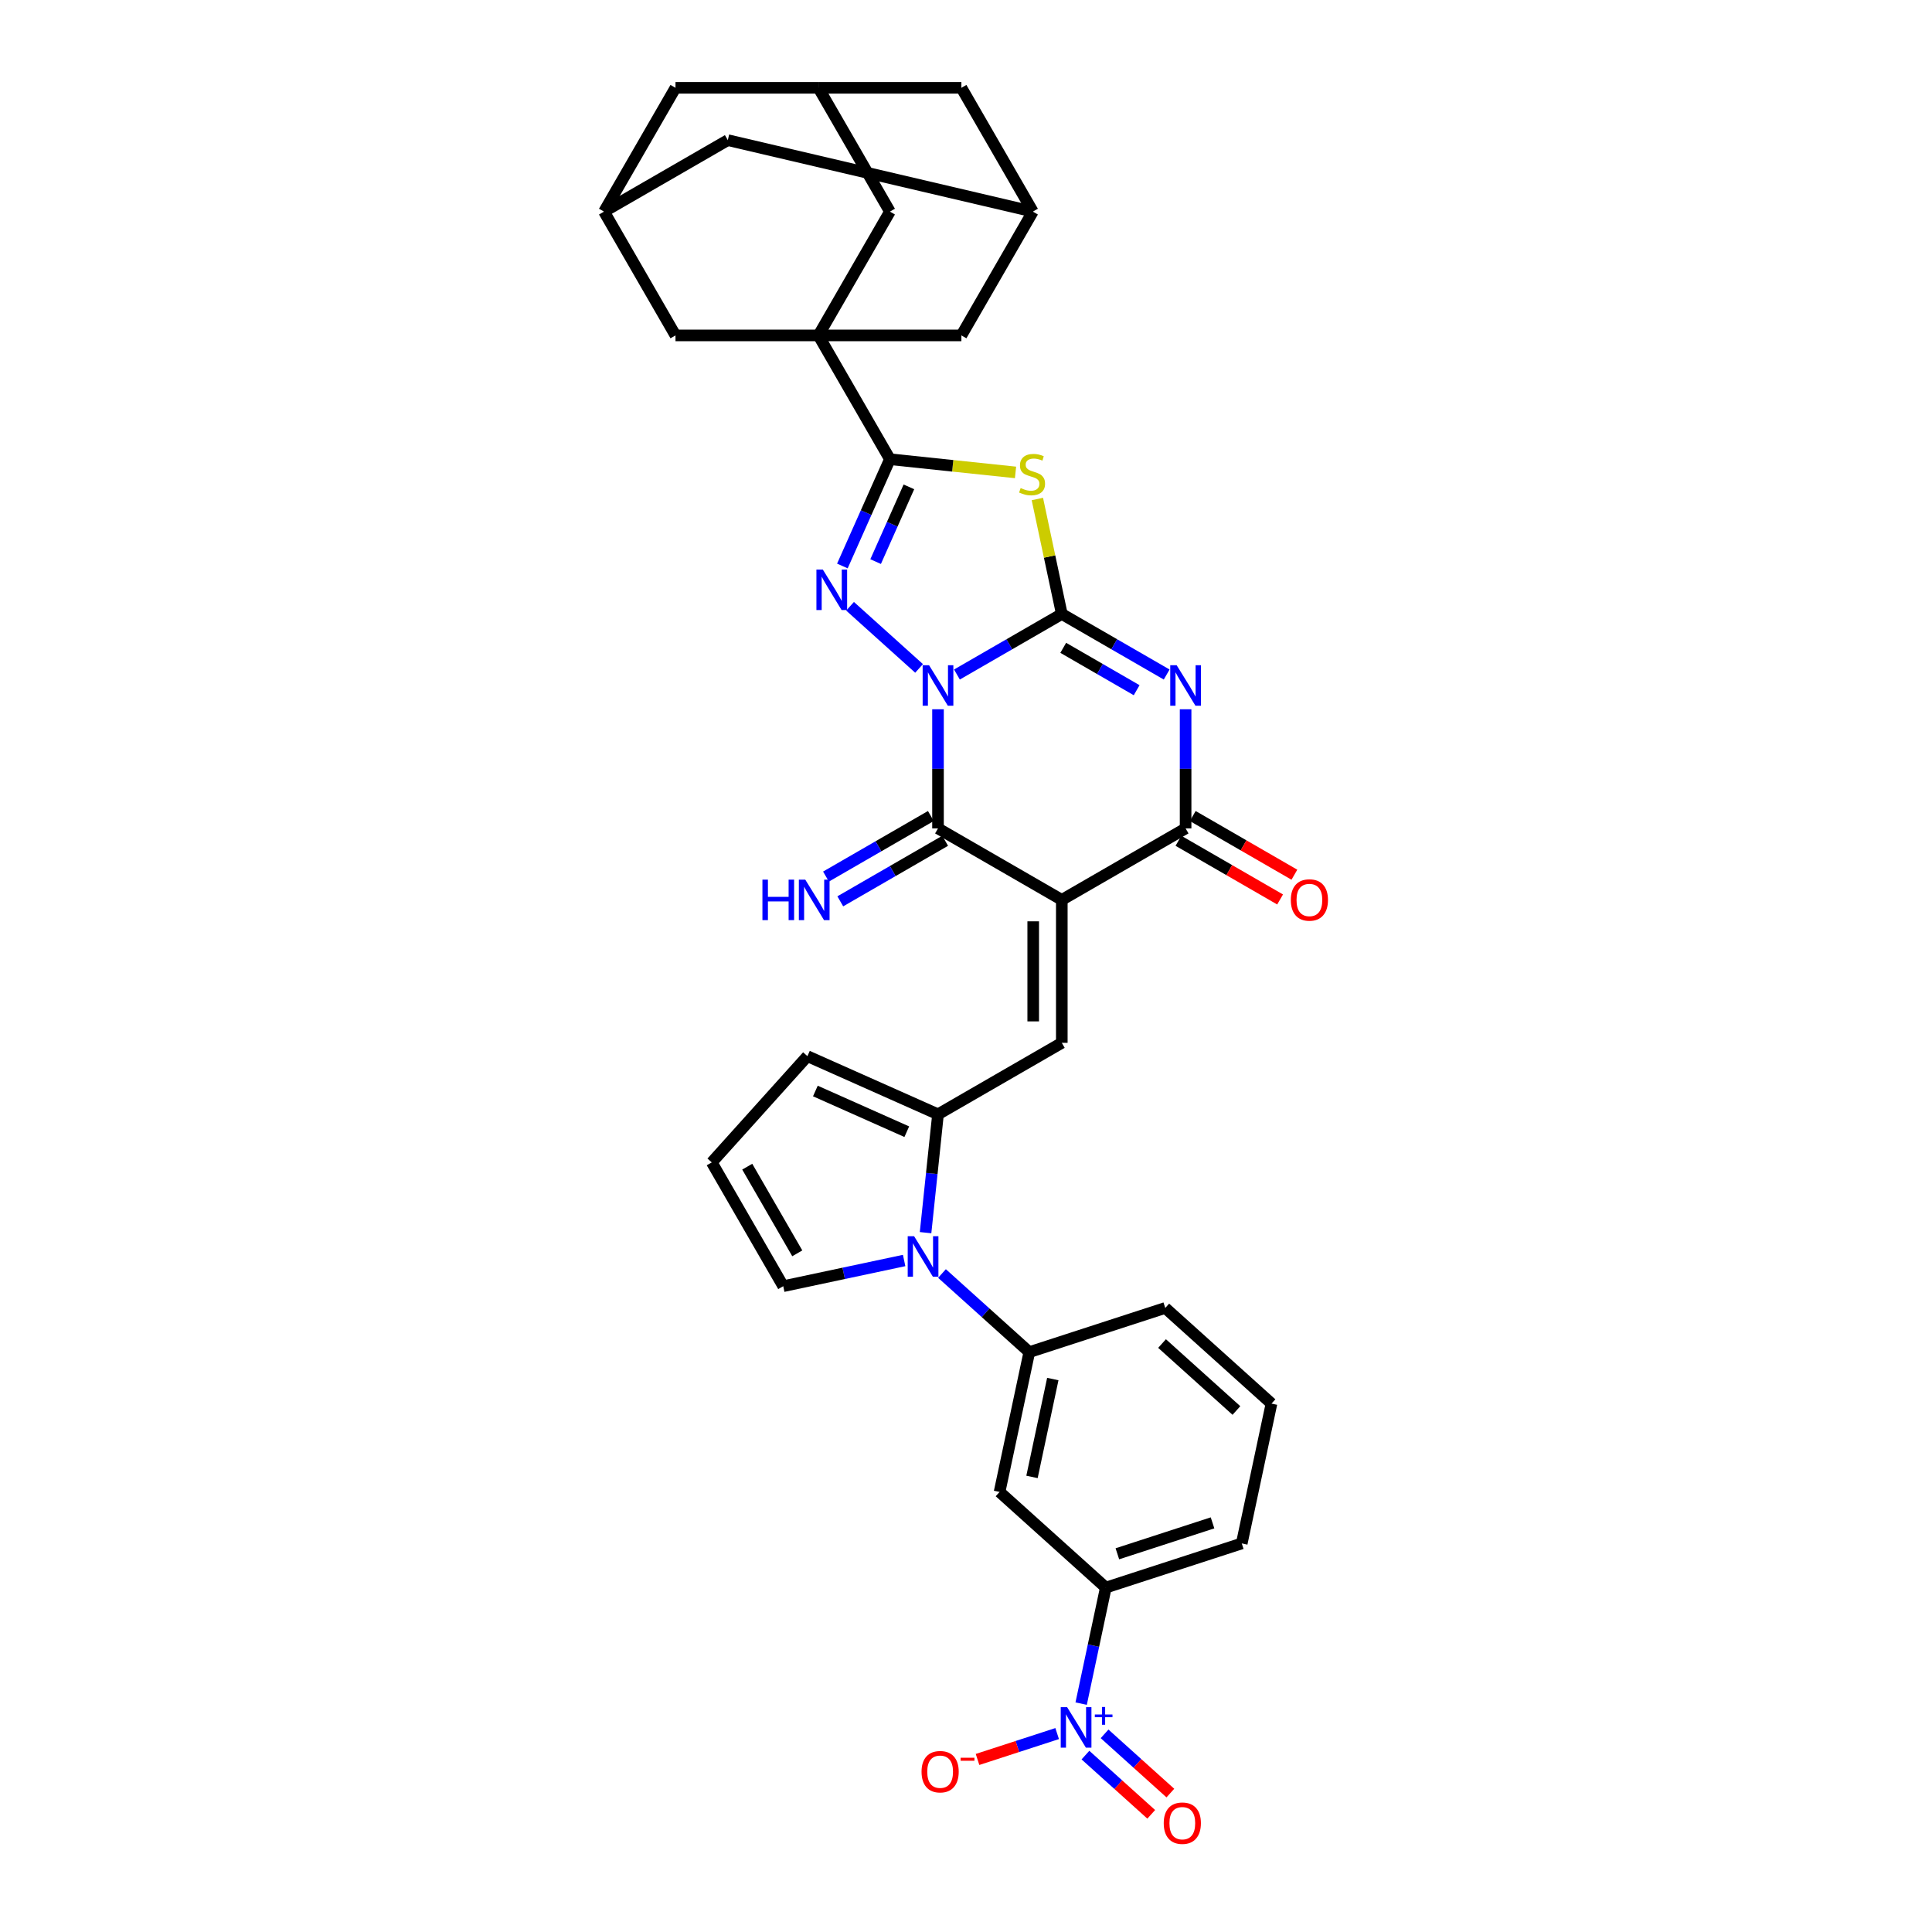 <?xml version='1.0' encoding='iso-8859-1'?>
<svg version='1.1' baseProfile='full'
              xmlns='http://www.w3.org/2000/svg'
                      xmlns:rdkit='http://www.rdkit.org/xml'
                      xmlns:xlink='http://www.w3.org/1999/xlink'
                  xml:space='preserve'
width='1000px' height='1000px' viewBox='0 0 1000 1000'>
<!-- END OF HEADER -->
<rect style='opacity:1.0;fill:#FFFFFF;stroke:none' width='1000' height='1000' x='0' y='0'> </rect>
<path class='bond-0' d='M 495.306,349.135 L 522.447,333.466' style='fill:none;fill-rule:evenodd;stroke:#0000FF;stroke-width:6px;stroke-linecap:butt;stroke-linejoin:miter;stroke-opacity:1' />
<path class='bond-0' d='M 522.447,333.466 L 549.588,317.796' style='fill:none;fill-rule:evenodd;stroke:#000000;stroke-width:6px;stroke-linecap:butt;stroke-linejoin:miter;stroke-opacity:1' />
<path class='bond-3' d='M 475.714,345.971 L 439.991,313.806' style='fill:none;fill-rule:evenodd;stroke:#0000FF;stroke-width:6px;stroke-linecap:butt;stroke-linejoin:miter;stroke-opacity:1' />
<path class='bond-4' d='M 485.51,367.118 L 485.51,397.95' style='fill:none;fill-rule:evenodd;stroke:#0000FF;stroke-width:6px;stroke-linecap:butt;stroke-linejoin:miter;stroke-opacity:1' />
<path class='bond-4' d='M 485.51,397.95 L 485.51,428.782' style='fill:none;fill-rule:evenodd;stroke:#000000;stroke-width:6px;stroke-linecap:butt;stroke-linejoin:miter;stroke-opacity:1' />
<path class='bond-2' d='M 549.588,317.796 L 576.729,333.466' style='fill:none;fill-rule:evenodd;stroke:#000000;stroke-width:6px;stroke-linecap:butt;stroke-linejoin:miter;stroke-opacity:1' />
<path class='bond-2' d='M 576.729,333.466 L 603.869,349.135' style='fill:none;fill-rule:evenodd;stroke:#0000FF;stroke-width:6px;stroke-linecap:butt;stroke-linejoin:miter;stroke-opacity:1' />
<path class='bond-2' d='M 550.331,335.312 L 569.33,346.281' style='fill:none;fill-rule:evenodd;stroke:#000000;stroke-width:6px;stroke-linecap:butt;stroke-linejoin:miter;stroke-opacity:1' />
<path class='bond-2' d='M 569.33,346.281 L 588.328,357.25' style='fill:none;fill-rule:evenodd;stroke:#0000FF;stroke-width:6px;stroke-linecap:butt;stroke-linejoin:miter;stroke-opacity:1' />
<path class='bond-5' d='M 549.588,317.796 L 543.263,288.039' style='fill:none;fill-rule:evenodd;stroke:#000000;stroke-width:6px;stroke-linecap:butt;stroke-linejoin:miter;stroke-opacity:1' />
<path class='bond-5' d='M 543.263,288.039 L 536.938,258.282' style='fill:none;fill-rule:evenodd;stroke:#CCCC00;stroke-width:6px;stroke-linecap:butt;stroke-linejoin:miter;stroke-opacity:1' />
<path class='bond-1' d='M 549.588,465.777 L 485.51,428.782' style='fill:none;fill-rule:evenodd;stroke:#000000;stroke-width:6px;stroke-linecap:butt;stroke-linejoin:miter;stroke-opacity:1' />
<path class='bond-7' d='M 549.588,465.777 L 613.666,428.782' style='fill:none;fill-rule:evenodd;stroke:#000000;stroke-width:6px;stroke-linecap:butt;stroke-linejoin:miter;stroke-opacity:1' />
<path class='bond-9' d='M 549.588,465.777 L 549.588,539.768' style='fill:none;fill-rule:evenodd;stroke:#000000;stroke-width:6px;stroke-linecap:butt;stroke-linejoin:miter;stroke-opacity:1' />
<path class='bond-9' d='M 534.79,476.876 L 534.79,528.669' style='fill:none;fill-rule:evenodd;stroke:#000000;stroke-width:6px;stroke-linecap:butt;stroke-linejoin:miter;stroke-opacity:1' />
<path class='bond-36' d='M 613.666,367.118 L 613.666,397.95' style='fill:none;fill-rule:evenodd;stroke:#0000FF;stroke-width:6px;stroke-linecap:butt;stroke-linejoin:miter;stroke-opacity:1' />
<path class='bond-36' d='M 613.666,397.95 L 613.666,428.782' style='fill:none;fill-rule:evenodd;stroke:#000000;stroke-width:6px;stroke-linecap:butt;stroke-linejoin:miter;stroke-opacity:1' />
<path class='bond-6' d='M 436.013,292.955 L 448.316,265.321' style='fill:none;fill-rule:evenodd;stroke:#0000FF;stroke-width:6px;stroke-linecap:butt;stroke-linejoin:miter;stroke-opacity:1' />
<path class='bond-6' d='M 448.316,265.321 L 460.619,237.688' style='fill:none;fill-rule:evenodd;stroke:#000000;stroke-width:6px;stroke-linecap:butt;stroke-linejoin:miter;stroke-opacity:1' />
<path class='bond-6' d='M 453.222,290.684 L 461.835,271.34' style='fill:none;fill-rule:evenodd;stroke:#0000FF;stroke-width:6px;stroke-linecap:butt;stroke-linejoin:miter;stroke-opacity:1' />
<path class='bond-6' d='M 461.835,271.34 L 470.447,251.997' style='fill:none;fill-rule:evenodd;stroke:#000000;stroke-width:6px;stroke-linecap:butt;stroke-linejoin:miter;stroke-opacity:1' />
<path class='bond-16' d='M 481.811,422.374 L 454.67,438.044' style='fill:none;fill-rule:evenodd;stroke:#000000;stroke-width:6px;stroke-linecap:butt;stroke-linejoin:miter;stroke-opacity:1' />
<path class='bond-16' d='M 454.67,438.044 L 427.529,453.714' style='fill:none;fill-rule:evenodd;stroke:#0000FF;stroke-width:6px;stroke-linecap:butt;stroke-linejoin:miter;stroke-opacity:1' />
<path class='bond-16' d='M 489.21,435.19 L 462.069,450.859' style='fill:none;fill-rule:evenodd;stroke:#000000;stroke-width:6px;stroke-linecap:butt;stroke-linejoin:miter;stroke-opacity:1' />
<path class='bond-16' d='M 462.069,450.859 L 434.928,466.529' style='fill:none;fill-rule:evenodd;stroke:#0000FF;stroke-width:6px;stroke-linecap:butt;stroke-linejoin:miter;stroke-opacity:1' />
<path class='bond-35' d='M 525.636,244.522 L 493.128,241.105' style='fill:none;fill-rule:evenodd;stroke:#CCCC00;stroke-width:6px;stroke-linecap:butt;stroke-linejoin:miter;stroke-opacity:1' />
<path class='bond-35' d='M 493.128,241.105 L 460.619,237.688' style='fill:none;fill-rule:evenodd;stroke:#000000;stroke-width:6px;stroke-linecap:butt;stroke-linejoin:miter;stroke-opacity:1' />
<path class='bond-8' d='M 460.619,237.688 L 423.624,173.61' style='fill:none;fill-rule:evenodd;stroke:#000000;stroke-width:6px;stroke-linecap:butt;stroke-linejoin:miter;stroke-opacity:1' />
<path class='bond-27' d='M 609.966,435.19 L 636.271,450.377' style='fill:none;fill-rule:evenodd;stroke:#000000;stroke-width:6px;stroke-linecap:butt;stroke-linejoin:miter;stroke-opacity:1' />
<path class='bond-27' d='M 636.271,450.377 L 662.575,465.564' style='fill:none;fill-rule:evenodd;stroke:#FF0000;stroke-width:6px;stroke-linecap:butt;stroke-linejoin:miter;stroke-opacity:1' />
<path class='bond-27' d='M 617.365,422.374 L 643.67,437.561' style='fill:none;fill-rule:evenodd;stroke:#000000;stroke-width:6px;stroke-linecap:butt;stroke-linejoin:miter;stroke-opacity:1' />
<path class='bond-27' d='M 643.67,437.561 L 669.974,452.748' style='fill:none;fill-rule:evenodd;stroke:#FF0000;stroke-width:6px;stroke-linecap:butt;stroke-linejoin:miter;stroke-opacity:1' />
<path class='bond-17' d='M 423.624,173.61 L 460.619,109.532' style='fill:none;fill-rule:evenodd;stroke:#000000;stroke-width:6px;stroke-linecap:butt;stroke-linejoin:miter;stroke-opacity:1' />
<path class='bond-18' d='M 423.624,173.61 L 497.614,173.61' style='fill:none;fill-rule:evenodd;stroke:#000000;stroke-width:6px;stroke-linecap:butt;stroke-linejoin:miter;stroke-opacity:1' />
<path class='bond-19' d='M 423.624,173.61 L 349.633,173.61' style='fill:none;fill-rule:evenodd;stroke:#000000;stroke-width:6px;stroke-linecap:butt;stroke-linejoin:miter;stroke-opacity:1' />
<path class='bond-11' d='M 549.588,539.768 L 485.51,576.763' style='fill:none;fill-rule:evenodd;stroke:#000000;stroke-width:6px;stroke-linecap:butt;stroke-linejoin:miter;stroke-opacity:1' />
<path class='bond-10' d='M 479.072,638.022 L 482.291,607.392' style='fill:none;fill-rule:evenodd;stroke:#0000FF;stroke-width:6px;stroke-linecap:butt;stroke-linejoin:miter;stroke-opacity:1' />
<path class='bond-10' d='M 482.291,607.392 L 485.51,576.763' style='fill:none;fill-rule:evenodd;stroke:#000000;stroke-width:6px;stroke-linecap:butt;stroke-linejoin:miter;stroke-opacity:1' />
<path class='bond-13' d='M 487.572,659.169 L 510.167,679.514' style='fill:none;fill-rule:evenodd;stroke:#0000FF;stroke-width:6px;stroke-linecap:butt;stroke-linejoin:miter;stroke-opacity:1' />
<path class='bond-13' d='M 510.167,679.514 L 532.762,699.858' style='fill:none;fill-rule:evenodd;stroke:#000000;stroke-width:6px;stroke-linecap:butt;stroke-linejoin:miter;stroke-opacity:1' />
<path class='bond-20' d='M 467.98,652.431 L 436.691,659.081' style='fill:none;fill-rule:evenodd;stroke:#0000FF;stroke-width:6px;stroke-linecap:butt;stroke-linejoin:miter;stroke-opacity:1' />
<path class='bond-20' d='M 436.691,659.081 L 405.402,665.732' style='fill:none;fill-rule:evenodd;stroke:#000000;stroke-width:6px;stroke-linecap:butt;stroke-linejoin:miter;stroke-opacity:1' />
<path class='bond-25' d='M 485.51,576.763 L 417.916,546.669' style='fill:none;fill-rule:evenodd;stroke:#000000;stroke-width:6px;stroke-linecap:butt;stroke-linejoin:miter;stroke-opacity:1' />
<path class='bond-25' d='M 469.352,585.768 L 422.036,564.701' style='fill:none;fill-rule:evenodd;stroke:#000000;stroke-width:6px;stroke-linecap:butt;stroke-linejoin:miter;stroke-opacity:1' />
<path class='bond-12' d='M 559.601,881.788 L 565.982,851.765' style='fill:none;fill-rule:evenodd;stroke:#0000FF;stroke-width:6px;stroke-linecap:butt;stroke-linejoin:miter;stroke-opacity:1' />
<path class='bond-12' d='M 565.982,851.765 L 572.364,821.741' style='fill:none;fill-rule:evenodd;stroke:#000000;stroke-width:6px;stroke-linecap:butt;stroke-linejoin:miter;stroke-opacity:1' />
<path class='bond-21' d='M 547.184,897.298 L 526.576,903.994' style='fill:none;fill-rule:evenodd;stroke:#0000FF;stroke-width:6px;stroke-linecap:butt;stroke-linejoin:miter;stroke-opacity:1' />
<path class='bond-21' d='M 526.576,903.994 L 505.968,910.69' style='fill:none;fill-rule:evenodd;stroke:#FF0000;stroke-width:6px;stroke-linecap:butt;stroke-linejoin:miter;stroke-opacity:1' />
<path class='bond-26' d='M 561.826,908.434 L 578.851,923.764' style='fill:none;fill-rule:evenodd;stroke:#0000FF;stroke-width:6px;stroke-linecap:butt;stroke-linejoin:miter;stroke-opacity:1' />
<path class='bond-26' d='M 578.851,923.764 L 595.876,939.093' style='fill:none;fill-rule:evenodd;stroke:#FF0000;stroke-width:6px;stroke-linecap:butt;stroke-linejoin:miter;stroke-opacity:1' />
<path class='bond-26' d='M 571.728,897.437 L 588.753,912.767' style='fill:none;fill-rule:evenodd;stroke:#0000FF;stroke-width:6px;stroke-linecap:butt;stroke-linejoin:miter;stroke-opacity:1' />
<path class='bond-26' d='M 588.753,912.767 L 605.778,928.096' style='fill:none;fill-rule:evenodd;stroke:#FF0000;stroke-width:6px;stroke-linecap:butt;stroke-linejoin:miter;stroke-opacity:1' />
<path class='bond-14' d='M 532.762,699.858 L 517.378,772.232' style='fill:none;fill-rule:evenodd;stroke:#000000;stroke-width:6px;stroke-linecap:butt;stroke-linejoin:miter;stroke-opacity:1' />
<path class='bond-14' d='M 544.929,713.791 L 534.161,764.452' style='fill:none;fill-rule:evenodd;stroke:#000000;stroke-width:6px;stroke-linecap:butt;stroke-linejoin:miter;stroke-opacity:1' />
<path class='bond-32' d='M 532.762,699.858 L 603.131,676.994' style='fill:none;fill-rule:evenodd;stroke:#000000;stroke-width:6px;stroke-linecap:butt;stroke-linejoin:miter;stroke-opacity:1' />
<path class='bond-15' d='M 517.378,772.232 L 572.364,821.741' style='fill:none;fill-rule:evenodd;stroke:#000000;stroke-width:6px;stroke-linecap:butt;stroke-linejoin:miter;stroke-opacity:1' />
<path class='bond-41' d='M 572.364,821.741 L 642.733,798.877' style='fill:none;fill-rule:evenodd;stroke:#000000;stroke-width:6px;stroke-linecap:butt;stroke-linejoin:miter;stroke-opacity:1' />
<path class='bond-41' d='M 578.347,804.238 L 627.605,788.233' style='fill:none;fill-rule:evenodd;stroke:#000000;stroke-width:6px;stroke-linecap:butt;stroke-linejoin:miter;stroke-opacity:1' />
<path class='bond-23' d='M 460.619,109.532 L 423.624,45.455' style='fill:none;fill-rule:evenodd;stroke:#000000;stroke-width:6px;stroke-linecap:butt;stroke-linejoin:miter;stroke-opacity:1' />
<path class='bond-24' d='M 497.614,173.61 L 534.61,109.532' style='fill:none;fill-rule:evenodd;stroke:#000000;stroke-width:6px;stroke-linecap:butt;stroke-linejoin:miter;stroke-opacity:1' />
<path class='bond-22' d='M 349.633,173.61 L 312.638,109.532' style='fill:none;fill-rule:evenodd;stroke:#000000;stroke-width:6px;stroke-linecap:butt;stroke-linejoin:miter;stroke-opacity:1' />
<path class='bond-37' d='M 405.402,665.732 L 368.407,601.654' style='fill:none;fill-rule:evenodd;stroke:#000000;stroke-width:6px;stroke-linecap:butt;stroke-linejoin:miter;stroke-opacity:1' />
<path class='bond-37' d='M 412.668,648.721 L 386.772,603.867' style='fill:none;fill-rule:evenodd;stroke:#000000;stroke-width:6px;stroke-linecap:butt;stroke-linejoin:miter;stroke-opacity:1' />
<path class='bond-30' d='M 312.638,109.532 L 349.633,45.455' style='fill:none;fill-rule:evenodd;stroke:#000000;stroke-width:6px;stroke-linecap:butt;stroke-linejoin:miter;stroke-opacity:1' />
<path class='bond-31' d='M 312.638,109.532 L 376.716,72.537' style='fill:none;fill-rule:evenodd;stroke:#000000;stroke-width:6px;stroke-linecap:butt;stroke-linejoin:miter;stroke-opacity:1' />
<path class='bond-39' d='M 423.624,45.455 L 349.633,45.455' style='fill:none;fill-rule:evenodd;stroke:#000000;stroke-width:6px;stroke-linecap:butt;stroke-linejoin:miter;stroke-opacity:1' />
<path class='bond-40' d='M 423.624,45.455 L 497.614,45.455' style='fill:none;fill-rule:evenodd;stroke:#000000;stroke-width:6px;stroke-linecap:butt;stroke-linejoin:miter;stroke-opacity:1' />
<path class='bond-29' d='M 534.61,109.532 L 497.614,45.455' style='fill:none;fill-rule:evenodd;stroke:#000000;stroke-width:6px;stroke-linecap:butt;stroke-linejoin:miter;stroke-opacity:1' />
<path class='bond-38' d='M 534.61,109.532 L 376.716,72.537' style='fill:none;fill-rule:evenodd;stroke:#000000;stroke-width:6px;stroke-linecap:butt;stroke-linejoin:miter;stroke-opacity:1' />
<path class='bond-28' d='M 417.916,546.669 L 368.407,601.654' style='fill:none;fill-rule:evenodd;stroke:#000000;stroke-width:6px;stroke-linecap:butt;stroke-linejoin:miter;stroke-opacity:1' />
<path class='bond-34' d='M 603.131,676.994 L 658.117,726.503' style='fill:none;fill-rule:evenodd;stroke:#000000;stroke-width:6px;stroke-linecap:butt;stroke-linejoin:miter;stroke-opacity:1' />
<path class='bond-34' d='M 601.477,695.417 L 639.967,730.074' style='fill:none;fill-rule:evenodd;stroke:#000000;stroke-width:6px;stroke-linecap:butt;stroke-linejoin:miter;stroke-opacity:1' />
<path class='bond-33' d='M 642.733,798.877 L 658.117,726.503' style='fill:none;fill-rule:evenodd;stroke:#000000;stroke-width:6px;stroke-linecap:butt;stroke-linejoin:miter;stroke-opacity:1' />
<path  class='atom-0' d='M 480.878 344.314
L 487.745 355.413
Q 488.425 356.508, 489.52 358.491
Q 490.615 360.474, 490.675 360.592
L 490.675 344.314
L 493.457 344.314
L 493.457 365.268
L 490.586 365.268
L 483.216 353.134
Q 482.358 351.713, 481.441 350.085
Q 480.553 348.458, 480.286 347.954
L 480.286 365.268
L 477.564 365.268
L 477.564 344.314
L 480.878 344.314
' fill='#0000FF'/>
<path  class='atom-3' d='M 609.034 344.314
L 615.9 355.413
Q 616.581 356.508, 617.676 358.491
Q 618.771 360.474, 618.83 360.592
L 618.83 344.314
L 621.612 344.314
L 621.612 365.268
L 618.741 365.268
L 611.372 353.134
Q 610.514 351.713, 609.596 350.085
Q 608.708 348.458, 608.442 347.954
L 608.442 365.268
L 605.719 365.268
L 605.719 344.314
L 609.034 344.314
' fill='#0000FF'/>
<path  class='atom-4' d='M 425.893 294.805
L 432.759 305.903
Q 433.44 306.998, 434.535 308.981
Q 435.63 310.964, 435.689 311.083
L 435.689 294.805
L 438.471 294.805
L 438.471 315.759
L 435.6 315.759
L 428.231 303.624
Q 427.372 302.204, 426.455 300.576
Q 425.567 298.948, 425.301 298.445
L 425.301 315.759
L 422.578 315.759
L 422.578 294.805
L 425.893 294.805
' fill='#0000FF'/>
<path  class='atom-6' d='M 528.285 252.614
Q 528.522 252.703, 529.499 253.117
Q 530.475 253.531, 531.541 253.798
Q 532.636 254.035, 533.701 254.035
Q 535.684 254.035, 536.838 253.088
Q 537.993 252.111, 537.993 250.424
Q 537.993 249.27, 537.401 248.559
Q 536.838 247.849, 535.951 247.464
Q 535.063 247.079, 533.583 246.636
Q 531.718 246.073, 530.594 245.54
Q 529.499 245.008, 528.699 243.883
Q 527.93 242.758, 527.93 240.864
Q 527.93 238.23, 529.706 236.602
Q 531.511 234.975, 535.063 234.975
Q 537.49 234.975, 540.242 236.129
L 539.561 238.408
Q 537.046 237.372, 535.151 237.372
Q 533.109 237.372, 531.985 238.23
Q 530.86 239.059, 530.89 240.509
Q 530.89 241.634, 531.452 242.314
Q 532.044 242.995, 532.873 243.38
Q 533.731 243.765, 535.151 244.209
Q 537.046 244.801, 538.17 245.392
Q 539.295 245.984, 540.094 247.198
Q 540.923 248.382, 540.923 250.424
Q 540.923 253.324, 538.969 254.893
Q 537.046 256.432, 533.82 256.432
Q 531.955 256.432, 530.534 256.018
Q 529.143 255.633, 527.486 254.952
L 528.285 252.614
' fill='#CCCC00'/>
<path  class='atom-11' d='M 473.144 639.871
L 480.01 650.97
Q 480.691 652.065, 481.786 654.048
Q 482.881 656.031, 482.941 656.149
L 482.941 639.871
L 485.723 639.871
L 485.723 660.826
L 482.852 660.826
L 475.482 648.691
Q 474.624 647.271, 473.706 645.643
Q 472.819 644.015, 472.552 643.512
L 472.552 660.826
L 469.829 660.826
L 469.829 639.871
L 473.144 639.871
' fill='#0000FF'/>
<path  class='atom-13' d='M 552.349 883.638
L 559.215 894.737
Q 559.896 895.832, 560.991 897.815
Q 562.086 899.797, 562.145 899.916
L 562.145 883.638
L 564.927 883.638
L 564.927 904.592
L 562.056 904.592
L 554.687 892.458
Q 553.828 891.037, 552.911 889.409
Q 552.023 887.781, 551.757 887.278
L 551.757 904.592
L 549.034 904.592
L 549.034 883.638
L 552.349 883.638
' fill='#0000FF'/>
<path  class='atom-13' d='M 566.685 887.415
L 570.377 887.415
L 570.377 883.528
L 572.018 883.528
L 572.018 887.415
L 575.807 887.415
L 575.807 888.821
L 572.018 888.821
L 572.018 892.728
L 570.377 892.728
L 570.377 888.821
L 566.685 888.821
L 566.685 887.415
' fill='#0000FF'/>
<path  class='atom-17' d='M 394.633 455.3
L 397.474 455.3
L 397.474 464.209
L 408.188 464.209
L 408.188 455.3
L 411.029 455.3
L 411.029 476.254
L 408.188 476.254
L 408.188 466.576
L 397.474 466.576
L 397.474 476.254
L 394.633 476.254
L 394.633 455.3
' fill='#0000FF'/>
<path  class='atom-17' d='M 416.8 455.3
L 423.667 466.399
Q 424.348 467.494, 425.443 469.477
Q 426.538 471.46, 426.597 471.578
L 426.597 455.3
L 429.379 455.3
L 429.379 476.254
L 426.508 476.254
L 419.139 464.12
Q 418.28 462.699, 417.363 461.071
Q 416.475 459.444, 416.209 458.94
L 416.209 476.254
L 413.486 476.254
L 413.486 455.3
L 416.8 455.3
' fill='#0000FF'/>
<path  class='atom-22' d='M 476.992 917.039
Q 476.992 912.007, 479.478 909.196
Q 481.965 906.384, 486.611 906.384
Q 491.258 906.384, 493.744 909.196
Q 496.23 912.007, 496.23 917.039
Q 496.23 922.129, 493.714 925.03
Q 491.199 927.9, 486.611 927.9
Q 481.994 927.9, 479.478 925.03
Q 476.992 922.159, 476.992 917.039
M 486.611 925.533
Q 489.808 925.533, 491.524 923.402
Q 493.27 921.241, 493.27 917.039
Q 493.27 912.925, 491.524 910.853
Q 489.808 908.752, 486.611 908.752
Q 483.415 908.752, 481.669 910.823
Q 479.952 912.895, 479.952 917.039
Q 479.952 921.271, 481.669 923.402
Q 483.415 925.533, 486.611 925.533
' fill='#FF0000'/>
<path  class='atom-22' d='M 497.207 909.804
L 504.375 909.804
L 504.375 911.367
L 497.207 911.367
L 497.207 909.804
' fill='#FF0000'/>
<path  class='atom-27' d='M 602.347 943.684
Q 602.347 938.652, 604.834 935.841
Q 607.32 933.029, 611.966 933.029
Q 616.613 933.029, 619.099 935.841
Q 621.585 938.652, 621.585 943.684
Q 621.585 948.774, 619.069 951.675
Q 616.554 954.545, 611.966 954.545
Q 607.349 954.545, 604.834 951.675
Q 602.347 948.804, 602.347 943.684
M 611.966 952.178
Q 615.163 952.178, 616.879 950.047
Q 618.625 947.886, 618.625 943.684
Q 618.625 939.57, 616.879 937.498
Q 615.163 935.397, 611.966 935.397
Q 608.77 935.397, 607.024 937.468
Q 605.307 939.54, 605.307 943.684
Q 605.307 947.916, 607.024 950.047
Q 608.77 952.178, 611.966 952.178
' fill='#FF0000'/>
<path  class='atom-28' d='M 668.125 465.836
Q 668.125 460.805, 670.611 457.993
Q 673.097 455.182, 677.744 455.182
Q 682.39 455.182, 684.876 457.993
Q 687.362 460.805, 687.362 465.836
Q 687.362 470.927, 684.847 473.827
Q 682.331 476.698, 677.744 476.698
Q 673.126 476.698, 670.611 473.827
Q 668.125 470.957, 668.125 465.836
M 677.744 474.331
Q 680.94 474.331, 682.656 472.2
Q 684.403 470.039, 684.403 465.836
Q 684.403 461.723, 682.656 459.651
Q 680.94 457.549, 677.744 457.549
Q 674.547 457.549, 672.801 459.621
Q 671.084 461.693, 671.084 465.836
Q 671.084 470.069, 672.801 472.2
Q 674.547 474.331, 677.744 474.331
' fill='#FF0000'/>
</svg>
